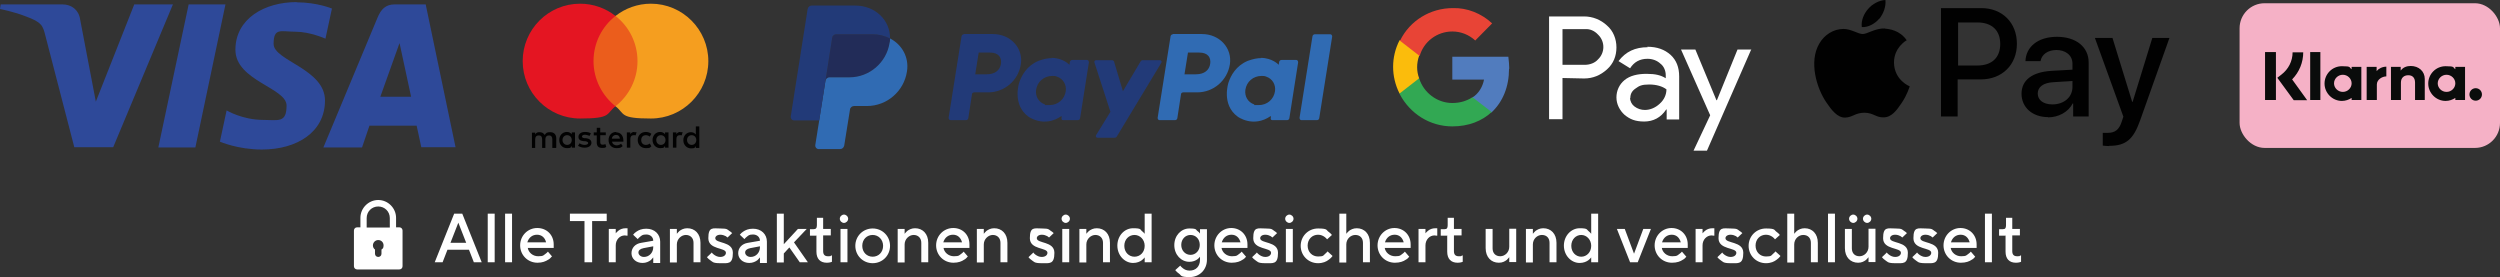 <?xml version="1.0" encoding="UTF-8"?> <svg xmlns="http://www.w3.org/2000/svg" id="Warstwa_1" data-name="Warstwa 1" version="1.1" viewBox="0 0 1080 119.7"><rect x="0" y="0" width="1080" height="119.7" fill="#333333" stroke="none"/><defs><style> .cls-1 { fill: #e41522; } .cls-1, .cls-2, .cls-3, .cls-4, .cls-5, .cls-6, .cls-7, .cls-8, .cls-9, .cls-10, .cls-11, .cls-12, .cls-13, .cls-14, .cls-15 { stroke-width: 0px; } .cls-2 { fill: #2e4999; } .cls-3 { fill: #306bb3; } .cls-4 { fill: #e84436; } .cls-5 { fill: #fbbc0c; } .cls-6 { fill: #010101; } .cls-7 { fill: #0a0c0b; fill-rule: evenodd; } .cls-8 { fill: #f5b1c6; } .cls-9 { fill: #eb5d1c; } .cls-10 { fill: #fff; } .cls-11 { fill: #222c58; } .cls-12 { fill: #223a78; } .cls-13 { fill: #f59e1f; } .cls-14 { fill: #32a853; } .cls-15 { fill: #517cbe; } </style></defs><rect class="cls-8" x="967.5" y="1.4" width="112.5" height="62.5" rx="10.8" ry="10.8"></rect><path class="cls-7" d="M1069.5,38.1c-1.5,0-2.7,1.2-2.7,2.7s1.2,2.7,2.7,2.7,2.7-1.2,2.7-2.7-1.2-2.7-2.7-2.7h0ZM1060.7,36c0-2-1.7-3.7-3.8-3.7s-3.8,1.7-3.8,3.7,1.7,3.7,3.8,3.7,3.8-1.7,3.8-3.7ZM1060.7,28.9h4.2v14.3h-4.2v-.9c-1.2.8-2.7,1.3-4.2,1.3-4.1,0-7.5-3.4-7.5-7.5s3.3-7.5,7.5-7.5,3,.5,4.2,1.3v-.9h0ZM1026.7,30.8v-1.9h-4.3v14.3h4.4v-6.7c0-2.2,2.4-3.5,4.1-3.5h0v-4.2c-1.7,0-3.3.8-4.2,1.9h0ZM1015.9,36c0-2-1.7-3.7-3.8-3.7s-3.8,1.7-3.8,3.7,1.7,3.7,3.8,3.7,3.8-1.7,3.8-3.7ZM1015.9,28.9h4.2v14.3h-4.2v-.9c-1.2.8-2.7,1.3-4.2,1.3-4.1,0-7.5-3.4-7.5-7.5s3.3-7.5,7.5-7.5,3,.5,4.2,1.3v-.9h0ZM1041.5,28.5c-1.7,0-3.3.5-4.4,2v-1.6h-4.2v14.3h4.3v-7.5c0-2.2,1.4-3.2,3.2-3.2s2.9,1.1,2.9,3.2v7.5h4.2v-9.1c0-3.3-2.6-5.6-6.1-5.6h0ZM998,43.2h4.4v-20.7h-4.4v20.7ZM978.5,43.2h4.7v-20.7h-4.7v20.7ZM995,22.5c0,4.5-1.7,8.6-4.8,11.8l6.5,9h-5.8l-7.1-9.7,1.8-1.4c3-2.3,4.8-5.8,4.8-9.6h4.6,0Z"></path><path class="cls-6" d="M240.3,63.8v-4.1c0-1.6-1-2.6-2.6-2.6s-1.7.3-2.4,1.2c-.5-.8-1.2-1.2-2.2-1.2s-1.4.2-1.9,1v-.8h-1.4v6.6h1.4v-3.7c0-1.2.6-1.7,1.6-1.7s1.4.6,1.4,1.7v3.7h1.4v-3.7c0-1.2.7-1.7,1.6-1.7s1.4.6,1.4,1.7v3.7h1.6ZM261.7,57.2h-2.4v-2h-1.5v2h-1.3v1.3h1.3v3c0,1.5.6,2.4,2.3,2.4s1.3-.2,1.8-.5l-.4-1.2c-.4.3-.9.3-1.2.3-.7,0-1-.4-1-1.1v-3h2.4v-1.3h0ZM274,57c-.8,0-1.4.4-1.7,1v-.8h-1.5v6.6h1.5v-3.7c0-1.1.5-1.7,1.4-1.7s.6,0,.9.1l.4-1.4c-.3,0-.7,0-1,0h0ZM255.4,57.7c-.7-.5-1.6-.7-2.7-.7-1.6,0-2.8.8-2.8,2.1s.8,1.7,2.3,1.9h.7c.8.2,1.2.4,1.2.8s-.6.8-1.5.8-1.7-.3-2.2-.7l-.7,1.1c.8.5,1.8.8,2.8.8,1.9,0,3-.9,3-2.1s-.9-1.8-2.3-2h-.7c-.6-.1-1.1-.3-1.1-.7s.5-.8,1.2-.8,1.6.3,2.1.5l.6-1.2h0ZM293.9,57c-.8,0-1.4.4-1.7,1v-.8h-1.5v6.6h1.5v-3.7c0-1.1.5-1.7,1.4-1.7s.6,0,.9.1l.4-1.4c-.3,0-.7,0-1,0h0ZM275.5,60.5c0,2,1.4,3.5,3.5,3.5s1.6-.2,2.4-.8l-.7-1.2c-.5.4-1.1.6-1.7.6-1.2,0-2-.8-2-2.1s.8-2.1,2-2.1c.6,0,1.2.2,1.7.6l.7-1.2c-.7-.5-1.4-.8-2.4-.8-2.1,0-3.5,1.5-3.5,3.5h0ZM288.8,60.5v-3.3h-1.5v.8c-.5-.6-1.2-1-2.1-1-1.9,0-3.3,1.5-3.3,3.5s1.5,3.5,3.3,3.5,1.6-.3,2.1-1v.8h1.5v-3.3h0ZM283.5,60.5c0-1.2.8-2.1,2-2.1s2,.9,2,2.1-.8,2.1-2,2.1c-1.2,0-2-1-2-2.1h0ZM266.2,57c-1.9,0-3.3,1.4-3.3,3.5s1.4,3.5,3.4,3.5,1.9-.3,2.7-.9l-.7-1c-.5.4-1.2.7-1.9.7s-1.8-.4-2-1.6h4.9v-.5c0-2.1-1.2-3.5-3-3.5h0ZM266.2,58.3c.9,0,1.5.5,1.6,1.6h-3.5c.1-.9.8-1.6,1.8-1.6h0ZM302.1,60.5v-5.9h-1.5v3.5c-.5-.6-1.2-1-2.1-1-1.9,0-3.3,1.5-3.3,3.5s1.5,3.5,3.3,3.5,1.6-.3,2.1-1v.8h1.5v-3.3h0ZM296.8,60.5c0-1.2.8-2.1,2-2.1s2,.9,2,2.1-.8,2.1-2,2.1c-1.2,0-2-1-2-2.1h0ZM248.4,60.5v-3.3h-1.4v.8c-.5-.6-1.2-1-2.1-1-1.9,0-3.3,1.5-3.3,3.5s1.4,3.5,3.3,3.5,1.6-.3,2.1-1v.8h1.4v-3.3h0ZM243,60.5c0-1.2.8-2.1,2-2.1s2,.9,2,2.1-.8,2.1-2,2.1c-1.2,0-2-1-2-2.1Z"></path><rect id="rect19" class="cls-9" x="255" y="6.9" width="21.7" height="39"></rect><path class="cls-1" d="M256.4,26.4c0-7.9,3.7-15,9.5-19.5-4.2-3.3-9.5-5.3-15.3-5.3-13.7,0-24.8,11.1-24.8,24.8s11.1,24.8,24.8,24.8,11.1-2,15.3-5.3c-5.7-4.5-9.5-11.6-9.5-19.5Z"></path><path id="path22" class="cls-13" d="M306,26.4c0,13.7-11.1,24.8-24.8,24.8s-11.1-2-15.3-5.3c5.8-4.6,9.5-11.6,9.5-19.5s-3.7-15-9.5-19.5c4.2-3.3,9.5-5.3,15.3-5.3,13.7,0,24.8,11.2,24.8,24.8h0Z"></path><path class="cls-2" d="M128.2.9c-14,0-26.5,7.2-26.5,20.6s22.1,16.4,22.1,24.1-3.7,6.2-10.1,6.2c-9,0-15.8-4.1-15.8-4.1l-2.9,13.5s7.8,3.4,18.1,3.4c15.3,0,27.3-7.6,27.3-21.2s-22.2-17.2-22.2-24.4,3.1-5.3,9.4-5.3,13,3,13,3l2.8-13s-6.4-2.7-15.3-2.7h0ZM.3,1.9l-.3,2s5.9,1.1,11.2,3.2c6.8,2.5,7.3,3.9,8.4,8.3l12.5,48.2h16.8L74.7,1.9h-16.7l-16.6,42-6.8-35.6c-.6-4.1-3.8-6.4-7.6-6.4,0,0-26.7,0-26.7,0ZM81.5,1.9l-13.1,61.8h16L97.4,1.9h-15.9ZM170.5,1.9c-3.9,0-5.9,2.1-7.4,5.7l-23.4,56.1h16.7l3.2-9.4h20.4l2,9.3h14.8L183.9,1.9h-13.4,0ZM172.6,18.6l5,23.2h-13.3l8.3-23.2h0Z"></path><path class="cls-12" d="M416.4,14.8c-.5,0-.9.4-1,.8l-5.6,35.3c0,.5.3,1,.8,1,0,0,0,0,.1,0h6.6c.5,0,.9-.3,1-.8l1.6-10.4c0-.5.5-.8,1-.8h6c7,0,13-5.1,14.1-12.1,1.1-7-4.4-13.1-12.1-13.1h-12.5ZM422.8,22.7h4.8c4,0,5.2,2.3,4.8,4.9-.4,2.6-2.4,4.5-6.2,4.5h-4.9l1.5-9.4ZM454.4,25.1c-1.7,0-3.6.4-5.8,1.2-5,2.1-7.3,6.3-8.3,9.4,0,0-3.2,9.5,4,14.7,0,0,6.7,5,14.3-.3v.8c-.2.5.1,1,.6,1,0,0,0,0,.1,0h6.3c.5,0,.9-.3,1-.8l3.8-24.2c0-.5-.3-1-.8-1,0,0,0,0-.1,0h-6.3c-.5,0-.9.4-1,.8l-.2,1.3s-2.7-3-7.8-3h0ZM454.6,32.8c.7,0,1.4,0,2,.3,2.7.9,4.2,3.5,3.8,6.3-.5,3.5-3.4,6-7,6s-1.4,0-2-.3c-2.7-.9-4.2-3.5-3.8-6.3.5-3.5,3.4-6,7-6h0Z"></path><path class="cls-3" d="M506.7,14.8c-.5,0-.9.4-1,.8l-5.6,35.3c0,.5.3,1,.8,1,0,0,0,0,.1,0h6.6c.5,0,.9-.3,1-.8l1.6-10.4c0-.5.5-.8,1-.8h6c7,0,13-5.1,14.1-12.1,1.1-7-4.4-13.1-12.1-13.1h-12.5ZM513.2,22.7h4.8c4,0,5.2,2.3,4.8,4.9-.4,2.6-2.4,4.5-6.2,4.5h-4.9l1.5-9.4ZM544.8,25.1c-1.7,0-3.6.4-5.8,1.2-5,2.1-7.3,6.3-8.3,9.4,0,0-3.2,9.5,4,14.7,0,0,6.7,5,14.3-.3v.8c-.2.5.1,1,.6,1,0,0,0,0,.1,0h6.3c.5,0,.9-.3,1-.8l3.8-24.2c0-.5-.3-1-.8-1,0,0,0,0-.1,0h-6.3c-.5,0-.9.4-1,.8l-.2,1.3s-2.7-3-7.8-3h0ZM545,32.8c.7,0,1.4,0,2,.3,2.7.9,4.2,3.5,3.8,6.3-.5,3.5-3.4,6-7,6s-1.4,0-2-.3c-2.7-.9-4.2-3.5-3.8-6.3.5-3.5,3.4-6,7-6h0Z"></path><path class="cls-12" d="M473.5,26c-.5,0-.9.5-.7,1l6.9,21.3-6.2,10.1c-.3.5,0,1.1.6,1.1h7.4c.4,0,.8-.2,1-.6l19.2-31.8c.3-.5,0-1.1-.6-1.1h-7.4c-.4,0-.8.2-1,.6l-7.6,12.8-3.8-12.7c-.1-.4-.5-.7-.9-.7h-6.8,0Z"></path><path class="cls-3" d="M568,14.8c-.5,0-.9.4-1,.8l-5.6,35.3c0,.5.3,1,.8,1,0,0,0,0,.1,0h6.6c.5,0,.9-.3,1-.8l5.6-35.3c0-.5-.3-1-.8-1,0,0,0,0-.1,0h-6.6Z"></path><path class="cls-11" d="M361.3,14.8c-.9,0-1.6.6-1.8,1.5l-2.9,18.6c.1-.9.9-1.5,1.8-1.5h8.6c8.6,0,16-6.3,17.3-14.9.1-.6.2-1.3.2-1.9-2.2-1.1-4.8-1.8-7.6-1.8h-15.6Z"></path><path class="cls-3" d="M384.5,16.6c0,.6,0,1.3-.2,1.9-1.3,8.5-8.7,14.9-17.3,14.9h-8.6c-.9,0-1.6.6-1.8,1.5l-2.7,17.1-1.7,10.7c-.1.8.4,1.5,1.2,1.7,0,0,.1,0,.2,0h9.3c.9,0,1.6-.6,1.8-1.5l2.5-15.6c.1-.9.9-1.5,1.8-1.5h5.5c8.6,0,16-6.3,17.3-14.9,1-6.1-2.1-11.6-7.3-14.3h0Z"></path><path class="cls-12" d="M350.7,2.4c-.9,0-1.6.6-1.8,1.5l-7.3,46.4c-.1.9.5,1.7,1.4,1.7h10.9l2.7-17.1,2.9-18.6c.1-.9.9-1.5,1.8-1.5h15.6c2.8,0,5.4.7,7.6,1.8.1-7.8-6.3-14.2-15.1-14.2h-18.7,0Z"></path><path class="cls-10" d="M675,33.5v18h-5.8V7.1h15.1c3.7,0,7.2,1.4,9.9,3.9,2.7,2.3,4.1,5.8,4.1,9.5s-1.3,7-4.1,9.5-6,3.9-9.9,3.9l-9.3-.2h0ZM675,12.5v15.5h9.7c2.1,0,4.3-.8,5.6-2.3,3.1-2.9,3.1-7.7.2-10.6l-.2-.2c-1.5-1.6-3.5-2.5-5.6-2.3h-9.7Z"></path><path class="cls-10" d="M711.6,20.2c4.3,0,7.5,1.2,10.1,3.5,2.5,2.3,3.7,5.4,3.7,9.3v18.6h-5.4v-4.3h-.2c-2.3,3.5-5.6,5.2-9.5,5.2s-6.2-1-8.5-2.9c-2.1-1.9-3.5-4.6-3.5-7.5s1.2-5.6,3.5-7.5,5.6-2.7,9.5-2.7,6.2.6,8.3,1.9v-1.3c0-1.9-.8-3.9-2.3-5-1.5-1.4-3.5-2.1-5.6-2.1-3.3,0-5.8,1.4-7.5,4.1l-5-3.1c3.1-4.1,7.2-6,12.6-6h0ZM704.2,42.3c0,1.5.8,2.9,1.9,3.7,1.3,1,2.9,1.5,4.5,1.5,2.3,0,4.6-1,6.4-2.7,1.9-1.7,2.9-3.9,2.9-6.2-1.7-1.3-4.3-2.1-7.5-2.1s-4.3.6-5.8,1.7c-1.5,1-2.3,2.3-2.3,4.1h0Z"></path><path class="cls-10" d="M756.6,21.2l-19.2,43.9h-5.8l7.2-15.3-12.6-28.4h6.2l9.1,21.9h.2l8.9-21.9h6v-.2h0Z"></path><path class="cls-15" d="M652,29.7c0-1.7-.2-3.5-.4-5.2h-24.2v9.9h13.7c-.6,3.1-2.3,6-5,7.7v6.4h8.3c4.8-4.5,7.5-11,7.5-18.8h0Z"></path><path class="cls-14" d="M627.4,54.6c7,0,12.8-2.3,17-6.2l-8.3-6.4c-2.3,1.5-5.2,2.5-8.7,2.5-6.6,0-12.4-4.5-14.3-10.6h-8.5v6.6c4.5,8.7,13.2,14.1,22.8,14.1h0Z"></path><path class="cls-5" d="M613.1,33.9c-1.2-3.1-1.2-6.6,0-9.9v-6.6h-8.5c-3.7,7.2-3.7,15.7,0,23l8.5-6.6h0Z"></path><path class="cls-4" d="M627.4,13.6c3.7,0,7.2,1.4,9.9,3.9h0l7.3-7.4c-4.6-4.3-10.8-6.8-17-6.6-9.7,0-18.6,5.4-22.8,14.1l8.5,6.6c1.7-6.2,7.5-10.6,14.1-10.6h0Z"></path><path class="cls-6" d="M811.8,8.1c-1.8,2.1-4.7,3.8-7.5,3.6-.4-2.9,1-5.9,2.7-7.8C808.8,1.7,811.9.1,814.5,0c.3,3-.9,5.9-2.6,8.1M814.4,12.3c-4.2-.2-7.7,2.4-9.7,2.4s-5-2.2-8.3-2.2c-4.3,0-8.3,2.5-10.5,6.4-4.5,7.7-1.2,19.2,3.2,25.5,2.1,3.1,4.7,6.5,8,6.4,3.2-.1,4.4-2.1,8.3-2.1s5,2.1,8.3,2c3.5,0,5.7-3.1,7.8-6.2,2.4-3.5,3.4-7,3.5-7.2,0,0-6.7-2.6-6.8-10.3,0-6.4,5.2-9.5,5.5-9.6-3-4.4-7.7-4.9-9.3-5M838.5,3.6v46.7h7.2v-16h10c9.2,0,15.6-6.3,15.6-15.4s-6.3-15.4-15.4-15.4h-17.5,0ZM845.8,9.7h8.4c6.3,0,9.9,3.4,9.9,9.3s-3.6,9.3-9.9,9.3h-8.3V9.7ZM884.7,50.7c4.6,0,8.8-2.3,10.7-6h.2v5.6h6.7v-23.3c0-6.7-5.4-11.1-13.7-11.1s-13.4,4.4-13.6,10.5h6.5c.5-2.9,3.2-4.8,6.9-4.8s6.9,2.1,6.9,5.9v2.6l-9,.5c-8.4.5-13,4-13,9.9s4.7,10.1,11.5,10.1h0ZM886.6,45.1c-3.9,0-6.3-1.9-6.3-4.7s2.4-4.7,6.9-4.9l8.1-.5v2.6c0,4.4-3.7,7.5-8.6,7.5h0ZM911.2,63c7.1,0,10.4-2.7,13.3-10.9l12.7-35.7h-7.4l-8.5,27.6h-.2l-8.5-27.6h-7.6l12.3,34-.7,2.1c-1.1,3.5-2.9,4.9-6.1,4.9s-1.7,0-2.1-.1v5.6c.4.1,2.2.2,2.8.2h0Z"></path><path class="cls-10" d="M154.4,116.4h18.1c.8,0,1.4-.6,1.4-1.4v-15.4c0-.8-.6-1.4-1.4-1.4h-1.4v-4.1c0-4.2-3.5-7.7-7.7-7.7s-7.7,3.5-7.7,7.7v4.1h-1.4c-.8,0-1.4.6-1.4,1.4v15.4c0,.8.6,1.4,1.4,1.4h0ZM164.8,107.8v1.8c0,.8-.6,1.4-1.4,1.4s-1.4-.6-1.4-1.4v-1.8c-.6-.4-.9-1.1-.9-1.8,0-1.2,1-2.3,2.3-2.3s2.3,1,2.3,2.3-.4,1.4-.9,1.8ZM158.4,94.2c0-2.8,2.2-5,5-5s5,2.2,5,5v4.1h-10v-4.1h0Z"></path><path class="cls-10" d="M196.1,92.3h3.6l8.4,21h-3.4l-2.1-5.4h-9.3l-2.1,5.4h-3.4l8.4-21h0ZM201.4,104.9l-3.4-8.7-3.4,8.7h6.9Z"></path><path class="cls-10" d="M210.7,92.3h3v21h-3v-21Z"></path><path class="cls-10" d="M218.2,92.3h3v21h-3v-21Z"></path><path class="cls-10" d="M238.3,110.9c-.4.5-.9,1-1.5,1.3-1.1.7-2.5,1.3-4.6,1.3-4.2,0-7.5-3.3-7.5-7.5s3.3-7.5,7.4-7.5,7.1,3,7.1,7.1,0,.8,0,1.1v.4h-11.2c.3,1.9,2.1,3.6,4.5,3.6s2.3-.5,3.1-1c.4-.3.8-.6,1.1-1l1.8,2.1h0ZM235.9,104.7c-.4-1.9-1.8-3.3-3.9-3.3s-3.6,1.3-4.2,3.3h8.1,0Z"></path><path class="cls-10" d="M252.5,95.5h-6.3v-3.2h15.9v3.2h-6.3v17.8h-3.3v-17.8Z"></path><path class="cls-10" d="M263,98.9h3v1.9c.3-.4.7-.8,1.1-1.1.7-.6,1.8-1.1,3.2-1.1h.8v3.2h-.4c-.2,0-.5-.1-.8-.1-2.1,0-3.9,1.8-3.9,4.3v7.3h-3v-14.4h0Z"></path><path class="cls-10" d="M282.2,111.2c-.3.4-.7.8-1.1,1.2-.8.6-2,1.2-3.5,1.2-2.9,0-4.8-1.9-4.8-4.2s1.6-4.1,4.2-4.5l5.2-.9c0-1.5-1.2-2.7-3-2.7s-2,.5-2.7,1c-.4.3-.7.6-1,1l-2-1.9c.4-.5.9-1,1.4-1.3,1-.7,2.3-1.3,4.3-1.3,3.6,0,6,2.4,6,5.6v9.2h-3v-2.1ZM282.2,106.4l-4.2.8c-1.5.3-2.2,1-2.2,1.9s.9,1.9,2.4,1.9c2.2,0,4-1.8,4-4.2v-.4h0Z"></path><path class="cls-10" d="M289.4,98.9h3v2.1c.3-.4.7-.8,1.1-1.2.8-.6,1.9-1.2,3.4-1.2,3.3,0,5.7,2.4,5.7,6.3v8.4h-3v-8.4c0-2.1-1.4-3.4-3.3-3.4s-3.9,1.7-3.9,4.1v7.8h-3v-14.4h0Z"></path><path class="cls-10" d="M307.4,109c.3.4.6.7,1,1,.7.5,1.6,1,2.7,1,1.7,0,2.5-.9,2.5-1.8,0-2.4-7.6-1.2-7.6-6.3s2-4.2,5.2-4.2,3,.5,3.8,1c.5.3.9.6,1.3,1l-2,1.9c-.2-.2-.5-.4-.8-.6-.6-.3-1.4-.6-2.3-.6-1.5,0-2.2.8-2.2,1.5,0,2.4,7.6,1.2,7.6,6.3s-2.1,4.5-5.5,4.5-3.3-.7-4.3-1.3c-.6-.4-1-.8-1.4-1.3l2-1.9Z"></path><path class="cls-10" d="M328.3,111.2c-.3.4-.7.8-1.1,1.2-.8.6-2,1.2-3.5,1.2-2.9,0-4.8-1.9-4.8-4.2s1.6-4.1,4.2-4.5l5.2-.9c0-1.5-1.2-2.7-3-2.7s-2,.5-2.7,1c-.4.3-.7.6-1,1l-2-1.9c.4-.5.9-1,1.4-1.3,1-.7,2.3-1.3,4.3-1.3,3.6,0,6,2.4,6,5.6v9.2h-3v-2.1ZM328.3,106.4l-4.2.8c-1.5.3-2.2,1-2.2,1.9s.9,1.9,2.4,1.9c2.2,0,4-1.8,4-4.2v-.4h0Z"></path><path class="cls-10" d="M335.6,92.3h3v13.2l6.1-6.6h3.8l-5.5,5.8,6,8.6h-3.5l-4.5-6.4-2.4,2.6v3.9h-3v-21Z"></path><path class="cls-10" d="M352.6,101.8h-2.7v-2.8h1.6c.9,0,1.4-.4,1.4-1.7v-3.2h2.7v4.8h3.3v2.8h-3.3v6.8c0,1.5.7,2.2,2.1,2.2s.8,0,1.2-.2l.5-.2v2.8l-.6.2c-.4.1-.9.2-1.6.2-2.9,0-4.5-1.7-4.5-4.8v-7.1h0Z"></path><path class="cls-10" d="M364.6,92.7c.9,0,1.8.8,1.8,1.8s-.9,1.8-1.8,1.8-1.8-.8-1.8-1.8.9-1.8,1.8-1.8ZM363.1,98.9h3v14.4h-3v-14.4Z"></path><path class="cls-10" d="M377,98.7c4.2,0,7.5,3.3,7.5,7.5s-3.3,7.5-7.5,7.5-7.5-3.3-7.5-7.5,3.3-7.5,7.5-7.5ZM381.5,106.2c0-2.7-2-4.7-4.5-4.7s-4.5,1.9-4.5,4.7,2,4.7,4.5,4.7,4.5-1.9,4.5-4.7Z"></path><path class="cls-10" d="M387.8,98.9h3v2.1c.3-.4.7-.8,1.1-1.2.8-.6,1.9-1.2,3.4-1.2,3.3,0,5.7,2.4,5.7,6.3v8.4h-3v-8.4c0-2.1-1.4-3.4-3.3-3.4s-3.9,1.7-3.9,4.1v7.8h-3v-14.4h0Z"></path><path class="cls-10" d="M418,110.9c-.4.5-.9,1-1.5,1.3-1,.7-2.5,1.3-4.6,1.3-4.2,0-7.5-3.3-7.5-7.5s3.3-7.5,7.4-7.5,7,3,7,7.1,0,.8,0,1.1v.4h-11.2c.3,1.9,2.1,3.6,4.5,3.6s2.3-.5,3.1-1c.4-.3.8-.6,1.1-1l1.8,2.1ZM415.6,104.7c-.5-1.9-1.8-3.3-3.9-3.3s-3.6,1.3-4.2,3.3h8.1Z"></path><path class="cls-10" d="M422,98.9h3v2.1c.3-.4.7-.8,1.1-1.2.8-.6,1.9-1.2,3.4-1.2,3.3,0,5.7,2.4,5.7,6.3v8.4h-3v-8.4c0-2.1-1.4-3.4-3.3-3.4s-3.9,1.7-3.9,4.1v7.8h-3v-14.4h0Z"></path><path class="cls-10" d="M446.3,109c.3.4.6.7,1,1,.7.5,1.6,1,2.7,1,1.7,0,2.5-.9,2.5-1.8,0-2.4-7.6-1.2-7.6-6.3s2-4.2,5.2-4.2,3,.5,3.8,1c.5.3.9.6,1.3,1l-2,1.9c-.2-.2-.5-.4-.8-.6-.6-.3-1.4-.6-2.3-.6-1.5,0-2.2.8-2.2,1.5,0,2.4,7.6,1.2,7.6,6.3s-2.1,4.5-5.5,4.5-3.3-.7-4.3-1.3c-.6-.4-1-.8-1.4-1.3l2-1.9Z"></path><path class="cls-10" d="M460.4,92.7c.9,0,1.8.8,1.8,1.8s-.9,1.8-1.8,1.8-1.8-.8-1.8-1.8.9-1.8,1.8-1.8ZM458.9,98.9h3v14.4h-3v-14.4Z"></path><path class="cls-10" d="M466.3,98.9h3v2.1c.3-.4.7-.8,1.1-1.2.8-.6,1.9-1.2,3.4-1.2,3.3,0,5.7,2.4,5.7,6.3v8.4h-3v-8.4c0-2.1-1.4-3.4-3.3-3.4s-3.9,1.7-3.9,4.1v7.8h-3v-14.4h0Z"></path><path class="cls-10" d="M494.5,111.2c-.3.4-.7.8-1.2,1.2-.8.6-2.1,1.2-3.8,1.2-3.6,0-6.8-3.2-6.8-7.5s3.1-7.5,6.8-7.5,3,.6,3.8,1.2c.5.4.9.8,1.2,1.2v-8.7h3v21h-3s0-2.1,0-2.1ZM494.5,106.2c0-2.7-2-4.7-4.4-4.7s-4.4,1.9-4.4,4.7,2,4.7,4.4,4.7,4.4-1.9,4.4-4.7Z"></path><path class="cls-10" d="M509.8,114.7c.3.4.7.8,1.1,1.1.7.6,1.7,1.1,3,1.1,2.7,0,4.5-1.8,4.5-4.7v-1.3c-.3.4-.7.8-1.1,1.1-.8.6-2,1.1-3.5,1.1-3.5,0-6.5-3-6.5-7.2s3-7.2,6.5-7.2,2.7.6,3.5,1.1c.5.3.8.7,1.1,1.1v-1.9h3v13.2c0,4.3-3.2,7.5-7.5,7.5s-3.5-.8-4.6-1.5c-.6-.4-1.1-.9-1.6-1.5l2.1-1.9h0ZM518.3,105.8c0-2.6-1.8-4.3-4-4.3s-4,1.8-4,4.3,1.8,4.3,4,4.3,4-1.8,4-4.3Z"></path><path class="cls-10" d="M538.3,110.9c-.4.5-.9,1-1.5,1.3-1,.7-2.5,1.3-4.7,1.3-4.2,0-7.5-3.3-7.5-7.5s3.3-7.5,7.3-7.5,7,3,7,7.1,0,.8,0,1.1v.4h-11.2c.3,1.9,2.1,3.6,4.5,3.6s2.3-.5,3.1-1c.4-.3.8-.6,1.1-1l1.8,2.1h0ZM535.9,104.7c-.5-1.9-1.8-3.3-3.9-3.3s-3.6,1.3-4.2,3.3h8.1Z"></path><path class="cls-10" d="M542.9,109c.3.4.6.7,1,1,.7.5,1.6,1,2.7,1,1.7,0,2.5-.9,2.5-1.8,0-2.4-7.7-1.2-7.7-6.3s2-4.2,5.2-4.2,3,.5,3.8,1c.5.3.9.6,1.3,1l-2,1.9c-.2-.2-.5-.4-.8-.6-.6-.3-1.3-.6-2.3-.6-1.5,0-2.2.8-2.2,1.5,0,2.4,7.7,1.2,7.7,6.3s-2.1,4.5-5.5,4.5-3.3-.7-4.3-1.3c-.6-.4-1-.8-1.4-1.3l2-1.9Z"></path><path class="cls-10" d="M557,92.7c.9,0,1.8.8,1.8,1.8s-.9,1.8-1.8,1.8-1.8-.8-1.8-1.8.9-1.8,1.8-1.8ZM555.5,98.9h3v14.4h-3v-14.4Z"></path><path class="cls-10" d="M575.6,110.7c-.5.6-1,1.1-1.6,1.5-1,.8-2.5,1.5-4.6,1.5-4.2,0-7.5-3.3-7.5-7.5s3.3-7.5,7.5-7.5,3.5.7,4.5,1.4c.6.4,1.1.9,1.5,1.4l-2.1,1.9c-.3-.4-.6-.7-1-1-.7-.5-1.6-1-2.9-1-2.5,0-4.5,1.9-4.5,4.7s2,4.7,4.5,4.7,2.3-.5,3-1.1c.4-.3.8-.7,1.1-1.1l2.1,1.9Z"></path><path class="cls-10" d="M578.6,92.3h3v8.7c.3-.4.7-.8,1.1-1.2.8-.6,1.9-1.2,3.4-1.2,3.3,0,5.7,2.4,5.7,6.3v8.4h-3v-8.4c0-2.1-1.3-3.4-3.3-3.4s-3.9,1.7-3.9,4.1v7.8h-3v-21h0Z"></path><path class="cls-10" d="M608.8,110.9c-.4.5-.9,1-1.5,1.3-1,.7-2.5,1.3-4.7,1.3-4.2,0-7.5-3.3-7.5-7.5s3.3-7.5,7.3-7.5,7,3,7,7.1,0,.8,0,1.1v.4h-11.2c.3,1.9,2.1,3.6,4.5,3.6s2.3-.5,3.1-1c.4-.3.8-.6,1.1-1l1.8,2.1h0ZM606.4,104.7c-.5-1.9-1.8-3.3-3.9-3.3s-3.6,1.3-4.2,3.3h8.1Z"></path><path class="cls-10" d="M612.8,98.9h3v1.9c.3-.4.7-.8,1.1-1.1.7-.6,1.8-1.1,3.2-1.1h.8v3.2h-.4c-.2,0-.5-.1-.8-.1-2.1,0-3.9,1.8-3.9,4.3v7.3h-3v-14.4h0Z"></path><path class="cls-10" d="M625.1,101.8h-2.7v-2.8h1.7c.9,0,1.3-.4,1.3-1.7v-3.2h2.7v4.8h3.3v2.8h-3.3v6.8c0,1.5.7,2.2,2.1,2.2s.8,0,1.2-.2l.5-.2v2.8l-.6.2c-.4.1-.9.2-1.6.2-2.9,0-4.5-1.7-4.5-4.8v-7.1h0Z"></path><path class="cls-10" d="M641.8,98.9h3v8.4c0,2.1,1.3,3.4,3.3,3.4s3.9-1.7,3.9-4.1v-7.8h3v14.4h-3v-2.1c-.3.4-.7.8-1.1,1.2-.8.6-1.8,1.2-3.4,1.2-3.3,0-5.7-2.4-5.7-6.3v-8.4h0Z"></path><path class="cls-10" d="M659.2,98.9h3v2.1c.3-.4.7-.8,1.1-1.2.8-.6,1.9-1.2,3.4-1.2,3.3,0,5.7,2.4,5.7,6.3v8.4h-3v-8.4c0-2.1-1.3-3.4-3.3-3.4s-3.9,1.7-3.9,4.1v7.8h-3v-14.4h0Z"></path><path class="cls-10" d="M687.4,111.2c-.3.4-.7.8-1.2,1.2-.8.6-2.1,1.2-3.8,1.2-3.6,0-6.8-3.2-6.8-7.5s3.2-7.5,6.8-7.5,3,.6,3.8,1.2c.5.4.9.8,1.2,1.2v-8.7h3v21h-3s0-2.1,0-2.1ZM687.4,106.2c0-2.7-2-4.7-4.3-4.7s-4.3,1.9-4.3,4.7,2,4.7,4.3,4.7,4.3-1.9,4.3-4.7Z"></path><path class="cls-10" d="M698.6,98.9h3.3l4,10.7,4-10.7h3.3l-5.7,14.4h-3.3l-5.7-14.4h0Z"></path><path class="cls-10" d="M728.5,110.9c-.4.5-.9,1-1.5,1.3-1,.7-2.5,1.3-4.7,1.3-4.2,0-7.5-3.3-7.5-7.5s3.3-7.5,7.3-7.5,7,3,7,7.1,0,.8,0,1.1v.4h-11.2c.3,1.9,2.1,3.6,4.5,3.6s2.3-.5,3.1-1c.4-.3.8-.6,1.1-1l1.8,2.1h0ZM726.1,104.7c-.5-1.9-1.8-3.3-3.9-3.3s-3.6,1.3-4.2,3.3h8.1Z"></path><path class="cls-10" d="M732.5,98.9h3v1.9c.3-.4.7-.8,1.1-1.1.7-.6,1.8-1.1,3.2-1.1h.8v3.2h-.4c-.2,0-.5-.1-.8-.1-2.1,0-3.9,1.8-3.9,4.3v7.3h-3v-14.4h0Z"></path><path class="cls-10" d="M743.9,109c.3.4.6.7,1,1,.7.5,1.6,1,2.7,1,1.7,0,2.5-.9,2.5-1.8,0-2.4-7.7-1.2-7.7-6.3s2-4.2,5.2-4.2,3,.5,3.8,1c.5.3.9.6,1.3,1l-2,1.9c-.2-.2-.5-.4-.8-.6-.6-.3-1.3-.6-2.3-.6-1.5,0-2.2.8-2.2,1.5,0,2.4,7.7,1.2,7.7,6.3s-2.1,4.5-5.5,4.5-3.3-.7-4.3-1.3c-.6-.4-1-.8-1.4-1.3l2-1.9Z"></path><path class="cls-10" d="M769.1,110.7c-.5.6-1,1.1-1.6,1.5-1,.8-2.5,1.5-4.6,1.5-4.2,0-7.5-3.3-7.5-7.5s3.3-7.5,7.5-7.5,3.5.7,4.5,1.4c.6.4,1.1.9,1.5,1.4l-2.1,1.9c-.3-.4-.6-.7-1-1-.7-.5-1.6-1-2.9-1-2.5,0-4.5,1.9-4.5,4.7s2,4.7,4.5,4.7,2.3-.5,3-1.1c.4-.3.8-.7,1.1-1.1l2.1,1.9Z"></path><path class="cls-10" d="M772.1,92.3h3v8.7c.3-.4.7-.8,1.1-1.2.8-.6,1.9-1.2,3.4-1.2,3.3,0,5.7,2.4,5.7,6.3v8.4h-3v-8.4c0-2.1-1.3-3.4-3.3-3.4s-3.9,1.7-3.9,4.1v7.8h-3v-21h0Z"></path><path class="cls-10" d="M789.7,92.3h3v21h-3v-21Z"></path><path class="cls-10" d="M797,98.9h3v8.4c0,2.1,1.3,3.4,3.3,3.4s3.9-1.7,3.9-4.1v-7.8h3v14.4h-3v-2.1c-.3.4-.7.8-1.1,1.2-.8.6-1.8,1.2-3.4,1.2-3.3,0-5.7-2.4-5.7-6.3v-8.4h0ZM800.6,92.7c.9,0,1.8.8,1.8,1.8s-.9,1.8-1.8,1.8-1.8-.8-1.8-1.8.9-1.8,1.8-1.8ZM806.6,92.7c.9,0,1.8.8,1.8,1.8s-.9,1.8-1.8,1.8-1.8-.8-1.8-1.8.9-1.8,1.8-1.8Z"></path><path class="cls-10" d="M815,109c.3.4.6.7,1,1,.7.5,1.6,1,2.7,1,1.7,0,2.5-.9,2.5-1.8,0-2.4-7.7-1.2-7.7-6.3s2-4.2,5.2-4.2,3,.5,3.8,1c.5.3.9.6,1.3,1l-2,1.9c-.2-.2-.5-.4-.8-.6-.6-.3-1.3-.6-2.3-.6-1.5,0-2.2.8-2.2,1.5,0,2.4,7.7,1.2,7.7,6.3s-2.1,4.5-5.5,4.5-3.3-.7-4.3-1.3c-.6-.4-1-.8-1.4-1.3l2-1.9Z"></path><path class="cls-10" d="M828.1,109c.3.4.6.7,1,1,.7.5,1.6,1,2.7,1,1.7,0,2.5-.9,2.5-1.8,0-2.4-7.7-1.2-7.7-6.3s2-4.2,5.2-4.2,3,.5,3.8,1c.5.3.9.6,1.3,1l-2,1.9c-.2-.2-.5-.4-.8-.6-.6-.3-1.3-.6-2.3-.6-1.5,0-2.2.8-2.2,1.5,0,2.4,7.7,1.2,7.7,6.3s-2.1,4.5-5.5,4.5-3.3-.7-4.3-1.3c-.6-.4-1-.8-1.4-1.3l2-1.9Z"></path><path class="cls-10" d="M853.3,110.9c-.4.5-.9,1-1.5,1.3-1,.7-2.5,1.3-4.7,1.3-4.2,0-7.5-3.3-7.5-7.5s3.3-7.5,7.3-7.5,7,3,7,7.1,0,.8,0,1.1v.4h-11.2c.3,1.9,2.1,3.6,4.5,3.6s2.3-.5,3.1-1c.4-.3.8-.6,1.1-1l1.8,2.1h0ZM850.9,104.7c-.5-1.9-1.8-3.3-3.9-3.3s-3.6,1.3-4.2,3.3h8.1Z"></path><path class="cls-10" d="M857.5,92.3h3v21h-3v-21Z"></path><path class="cls-10" d="M866.3,101.8h-2.7v-2.8h1.7c.9,0,1.3-.4,1.3-1.7v-3.2h2.7v4.8h3.3v2.8h-3.3v6.8c0,1.5.7,2.2,2.1,2.2s.8,0,1.2-.2l.5-.2v2.8l-.6.2c-.4.1-.9.2-1.6.2-2.9,0-4.5-1.7-4.5-4.8v-7.1h0Z"></path></svg> 